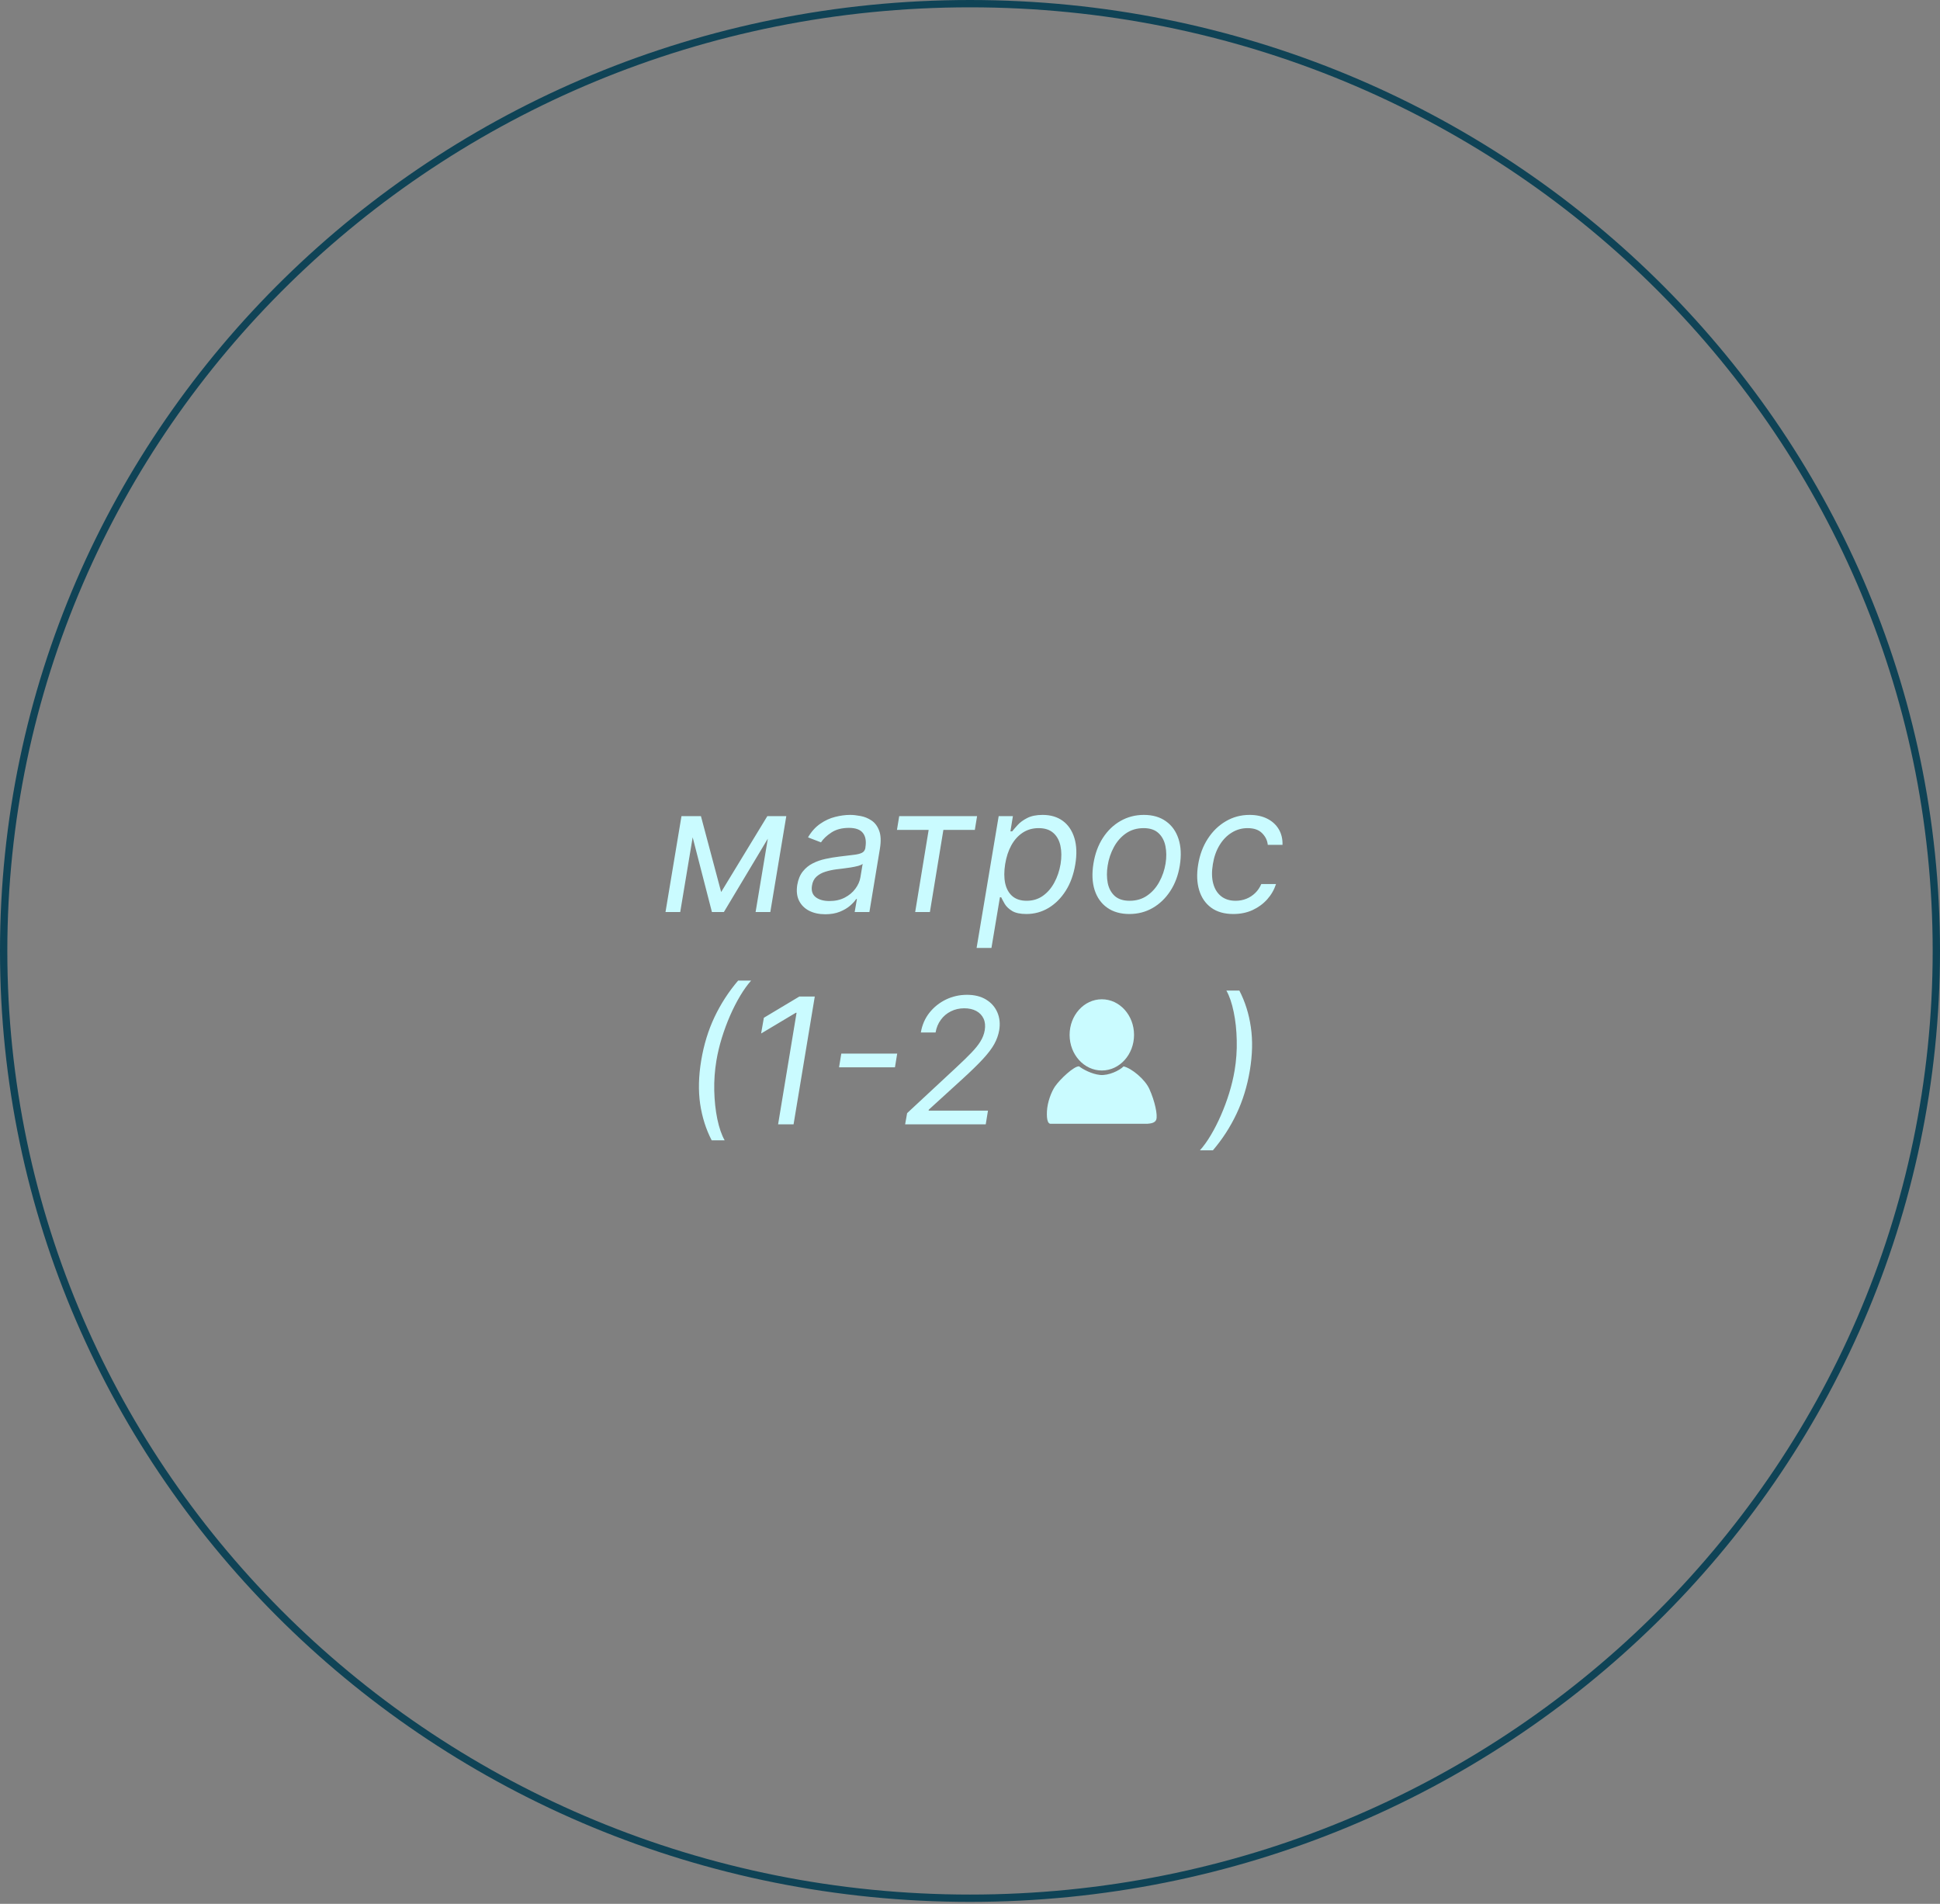 <?xml version="1.0" encoding="UTF-8"?> <svg xmlns="http://www.w3.org/2000/svg" width="265" height="260" viewBox="0 0 265 260" fill="none"><rect x="0" y="0" width="265" height="260" fill="#808080" stroke="none"/><path d="M132.5 0.5C205.411 0.5 264.5 58.428 264.5 129.864C264.5 201.301 205.411 259.229 132.5 259.229C59.589 259.229 0.5 201.301 0.5 129.864C0.5 58.428 59.589 0.5 132.5 0.5Z" stroke="#0F4356"></path><path d="M98.508 121.821L104.815 111.457H106.724L98.883 124.548H97.247L93.872 111.457H95.747L98.508 121.821ZM95.099 111.457L92.918 124.548H90.906L93.088 111.457H95.099ZM103.213 124.548L105.395 111.457H107.406L105.224 124.548H103.213ZM112.724 124.855C111.895 124.855 111.168 124.698 110.543 124.386C109.918 124.068 109.455 123.61 109.153 123.014C108.852 122.411 108.77 121.684 108.906 120.832C109.037 120.082 109.29 119.474 109.665 119.008C110.04 118.536 110.494 118.167 111.028 117.9C111.568 117.627 112.148 117.426 112.767 117.295C113.392 117.159 114.014 117.054 114.634 116.98C115.44 116.877 116.097 116.798 116.602 116.741C117.108 116.684 117.489 116.59 117.744 116.46C118 116.329 118.156 116.105 118.213 115.786V115.718C118.349 114.883 118.239 114.233 117.881 113.767C117.523 113.295 116.884 113.059 115.963 113.059C115.009 113.059 114.21 113.269 113.568 113.69C112.926 114.11 112.452 114.559 112.145 115.036L110.372 114.355C110.838 113.559 111.395 112.94 112.043 112.497C112.69 112.048 113.369 111.735 114.08 111.559C114.79 111.377 115.474 111.286 116.134 111.286C116.554 111.286 117.028 111.338 117.557 111.44C118.085 111.536 118.58 111.738 119.04 112.045C119.506 112.352 119.855 112.815 120.088 113.434C120.327 114.054 120.361 114.883 120.19 115.923L118.759 124.548H116.747L117.054 122.775H116.952C116.77 123.059 116.491 123.363 116.116 123.687C115.747 124.011 115.278 124.286 114.71 124.514C114.148 124.741 113.486 124.855 112.724 124.855ZM113.304 123.048C114.099 123.048 114.795 122.892 115.392 122.579C115.994 122.267 116.477 121.863 116.841 121.369C117.21 120.875 117.44 120.355 117.531 119.809L117.838 117.968C117.736 118.071 117.534 118.164 117.233 118.25C116.932 118.329 116.591 118.4 116.21 118.463C115.835 118.519 115.469 118.571 115.111 118.616C114.759 118.656 114.474 118.69 114.259 118.718C113.724 118.786 113.216 118.897 112.733 119.051C112.256 119.198 111.852 119.423 111.523 119.724C111.199 120.019 110.997 120.423 110.918 120.934C110.798 121.633 110.966 122.161 111.42 122.519C111.875 122.872 112.503 123.048 113.304 123.048ZM122.523 113.332L122.83 111.457H133.467L133.16 113.332H128.864L127.023 124.548H125.012L126.853 113.332H122.523ZM133.401 129.457L136.418 111.457H138.361L138.02 113.536H138.259C138.44 113.309 138.69 113.019 139.009 112.667C139.332 112.309 139.767 111.991 140.312 111.713C140.864 111.429 141.565 111.286 142.418 111.286C143.52 111.286 144.443 111.562 145.188 112.113C145.932 112.664 146.457 113.446 146.764 114.457C147.071 115.468 147.111 116.661 146.884 118.036C146.656 119.423 146.222 120.625 145.58 121.642C144.938 122.653 144.153 123.437 143.227 123.994C142.301 124.545 141.293 124.821 140.202 124.821C139.361 124.821 138.71 124.681 138.25 124.403C137.79 124.119 137.455 123.798 137.244 123.44C137.034 123.076 136.872 122.775 136.759 122.536H136.588L135.429 129.457H133.401ZM137.304 118.002C137.145 118.991 137.145 119.863 137.304 120.619C137.469 121.369 137.795 121.957 138.284 122.383C138.778 122.804 139.429 123.014 140.236 123.014C141.077 123.014 141.813 122.792 142.443 122.349C143.08 121.9 143.602 121.298 144.011 120.542C144.426 119.781 144.713 118.934 144.872 118.002C145.02 117.082 145.014 116.252 144.855 115.514C144.696 114.769 144.372 114.181 143.884 113.75C143.395 113.312 142.724 113.093 141.872 113.093C141.054 113.093 140.33 113.301 139.699 113.715C139.074 114.125 138.557 114.698 138.148 115.437C137.744 116.17 137.463 117.025 137.304 118.002ZM154.271 124.821C153.066 124.821 152.058 124.534 151.245 123.96C150.433 123.386 149.859 122.582 149.523 121.548C149.194 120.514 149.14 119.309 149.362 117.934C149.577 116.593 150.006 115.426 150.648 114.431C151.296 113.431 152.1 112.659 153.06 112.113C154.026 111.562 155.089 111.286 156.248 111.286C157.452 111.286 158.458 111.576 159.265 112.156C160.077 112.73 160.651 113.536 160.987 114.576C161.322 115.61 161.379 116.821 161.157 118.207C160.941 119.536 160.506 120.698 159.853 121.693C159.205 122.681 158.401 123.451 157.441 124.002C156.487 124.548 155.43 124.821 154.271 124.821ZM154.305 123.014C155.225 123.014 156.023 122.778 156.7 122.306C157.381 121.835 157.933 121.213 158.353 120.44C158.779 119.667 159.066 118.832 159.214 117.934C159.35 117.082 159.344 116.289 159.197 115.556C159.049 114.818 158.734 114.224 158.251 113.775C157.768 113.321 157.089 113.093 156.214 113.093C155.293 113.093 154.489 113.332 153.802 113.809C153.12 114.286 152.569 114.914 152.148 115.693C151.728 116.471 151.447 117.309 151.305 118.207C151.168 119.059 151.171 119.852 151.313 120.585C151.461 121.312 151.776 121.9 152.259 122.349C152.748 122.792 153.43 123.014 154.305 123.014ZM168.472 124.821C167.239 124.821 166.227 124.531 165.438 123.951C164.653 123.372 164.108 122.573 163.801 121.556C163.494 120.539 163.449 119.377 163.665 118.071C163.881 116.741 164.318 115.568 164.977 114.551C165.636 113.528 166.457 112.73 167.44 112.156C168.423 111.576 169.506 111.286 170.688 111.286C171.608 111.286 172.409 111.457 173.091 111.798C173.773 112.139 174.298 112.616 174.668 113.23C175.037 113.843 175.21 114.559 175.188 115.377H173.176C173.119 114.781 172.864 114.252 172.409 113.792C171.96 113.326 171.295 113.093 170.415 113.093C169.631 113.093 168.909 113.298 168.25 113.707C167.591 114.11 167.037 114.681 166.588 115.42C166.139 116.153 165.835 117.014 165.676 118.002C165.506 119.014 165.52 119.894 165.719 120.644C165.918 121.394 166.278 121.977 166.801 122.392C167.324 122.806 167.983 123.014 168.778 123.014C169.301 123.014 169.79 122.923 170.244 122.741C170.699 122.559 171.102 122.298 171.455 121.957C171.807 121.616 172.085 121.207 172.29 120.73H174.301C174.051 121.502 173.651 122.198 173.099 122.818C172.548 123.431 171.881 123.92 171.097 124.284C170.313 124.642 169.438 124.821 168.472 124.821ZM95.783 144.821C96.141 142.673 96.746 140.698 97.599 138.897C98.457 137.09 99.533 135.429 100.829 133.911H102.602C102.102 134.474 101.604 135.167 101.11 135.991C100.621 136.809 100.161 137.71 99.729 138.693C99.303 139.67 98.928 140.681 98.604 141.727C98.281 142.772 98.033 143.804 97.863 144.821C97.636 146.173 97.536 147.545 97.565 148.937C97.599 150.329 97.738 151.622 97.982 152.815C98.232 154.008 98.567 154.98 98.988 155.73H97.215C96.431 154.213 95.906 152.554 95.638 150.752C95.377 148.946 95.425 146.968 95.783 144.821ZM111.297 136.093L108.399 153.548H106.286L108.808 138.309H108.706L103.967 141.139L104.342 138.991L109.183 136.093H111.297ZM122.555 143.883L122.249 145.758H114.612L114.919 143.883H122.555ZM123.638 153.548L123.911 152.014L130.695 145.707C131.49 144.968 132.152 144.323 132.68 143.772C133.214 143.221 133.629 142.704 133.925 142.221C134.226 141.738 134.422 141.23 134.513 140.696C134.615 140.082 134.561 139.551 134.351 139.102C134.141 138.653 133.808 138.306 133.354 138.062C132.899 137.818 132.354 137.696 131.717 137.696C131.047 137.696 130.436 137.835 129.885 138.113C129.334 138.386 128.876 138.772 128.513 139.272C128.149 139.767 127.911 140.343 127.797 141.002H125.786C125.956 139.98 126.345 139.082 126.953 138.309C127.567 137.536 128.32 136.934 129.212 136.502C130.109 136.071 131.07 135.855 132.092 135.855C133.115 135.855 133.982 136.071 134.692 136.502C135.402 136.934 135.916 137.517 136.234 138.25C136.553 138.983 136.638 139.798 136.49 140.696C136.376 141.343 136.152 141.971 135.817 142.579C135.482 143.187 134.967 143.866 134.274 144.616C133.587 145.36 132.655 146.269 131.479 147.343L126.876 151.536L126.842 151.673H134.956L134.649 153.548H123.638ZM170.726 146.184C170.368 148.332 169.76 150.309 168.902 152.116C168.05 153.917 166.976 155.576 165.68 157.093H163.908C164.413 156.531 164.911 155.838 165.399 155.014C165.888 154.196 166.345 153.298 166.771 152.321C167.203 151.338 167.581 150.323 167.905 149.278C168.229 148.227 168.476 147.196 168.646 146.184C168.874 144.832 168.97 143.46 168.936 142.068C168.908 140.676 168.768 139.383 168.518 138.19C168.274 136.997 167.942 136.025 167.521 135.275H169.294C170.078 136.792 170.601 138.454 170.862 140.261C171.129 142.062 171.084 144.036 170.726 146.184Z" fill="#CAFBFF"></path><path d="M150.279 146.8C149.166 146.696 147.901 146.026 147.41 145.628C146.75 145.541 144.808 147.361 144.12 148.36C143.627 149.077 143.067 150.491 143.008 151.793C142.95 153.086 143.211 153.436 143.46 153.465H144.227H156.763C157.117 153.429 157.769 153.387 157.942 152.901C158.158 152.293 157.755 150.381 156.999 148.711C156.409 147.408 154.621 145.91 153.481 145.628C152.931 146.193 151.438 146.909 150.279 146.8Z" fill="#CAFBFF"></path><ellipse cx="150.507" cy="141.328" rx="4.401" ry="4.863" fill="#CAFBFF"></ellipse></svg> 